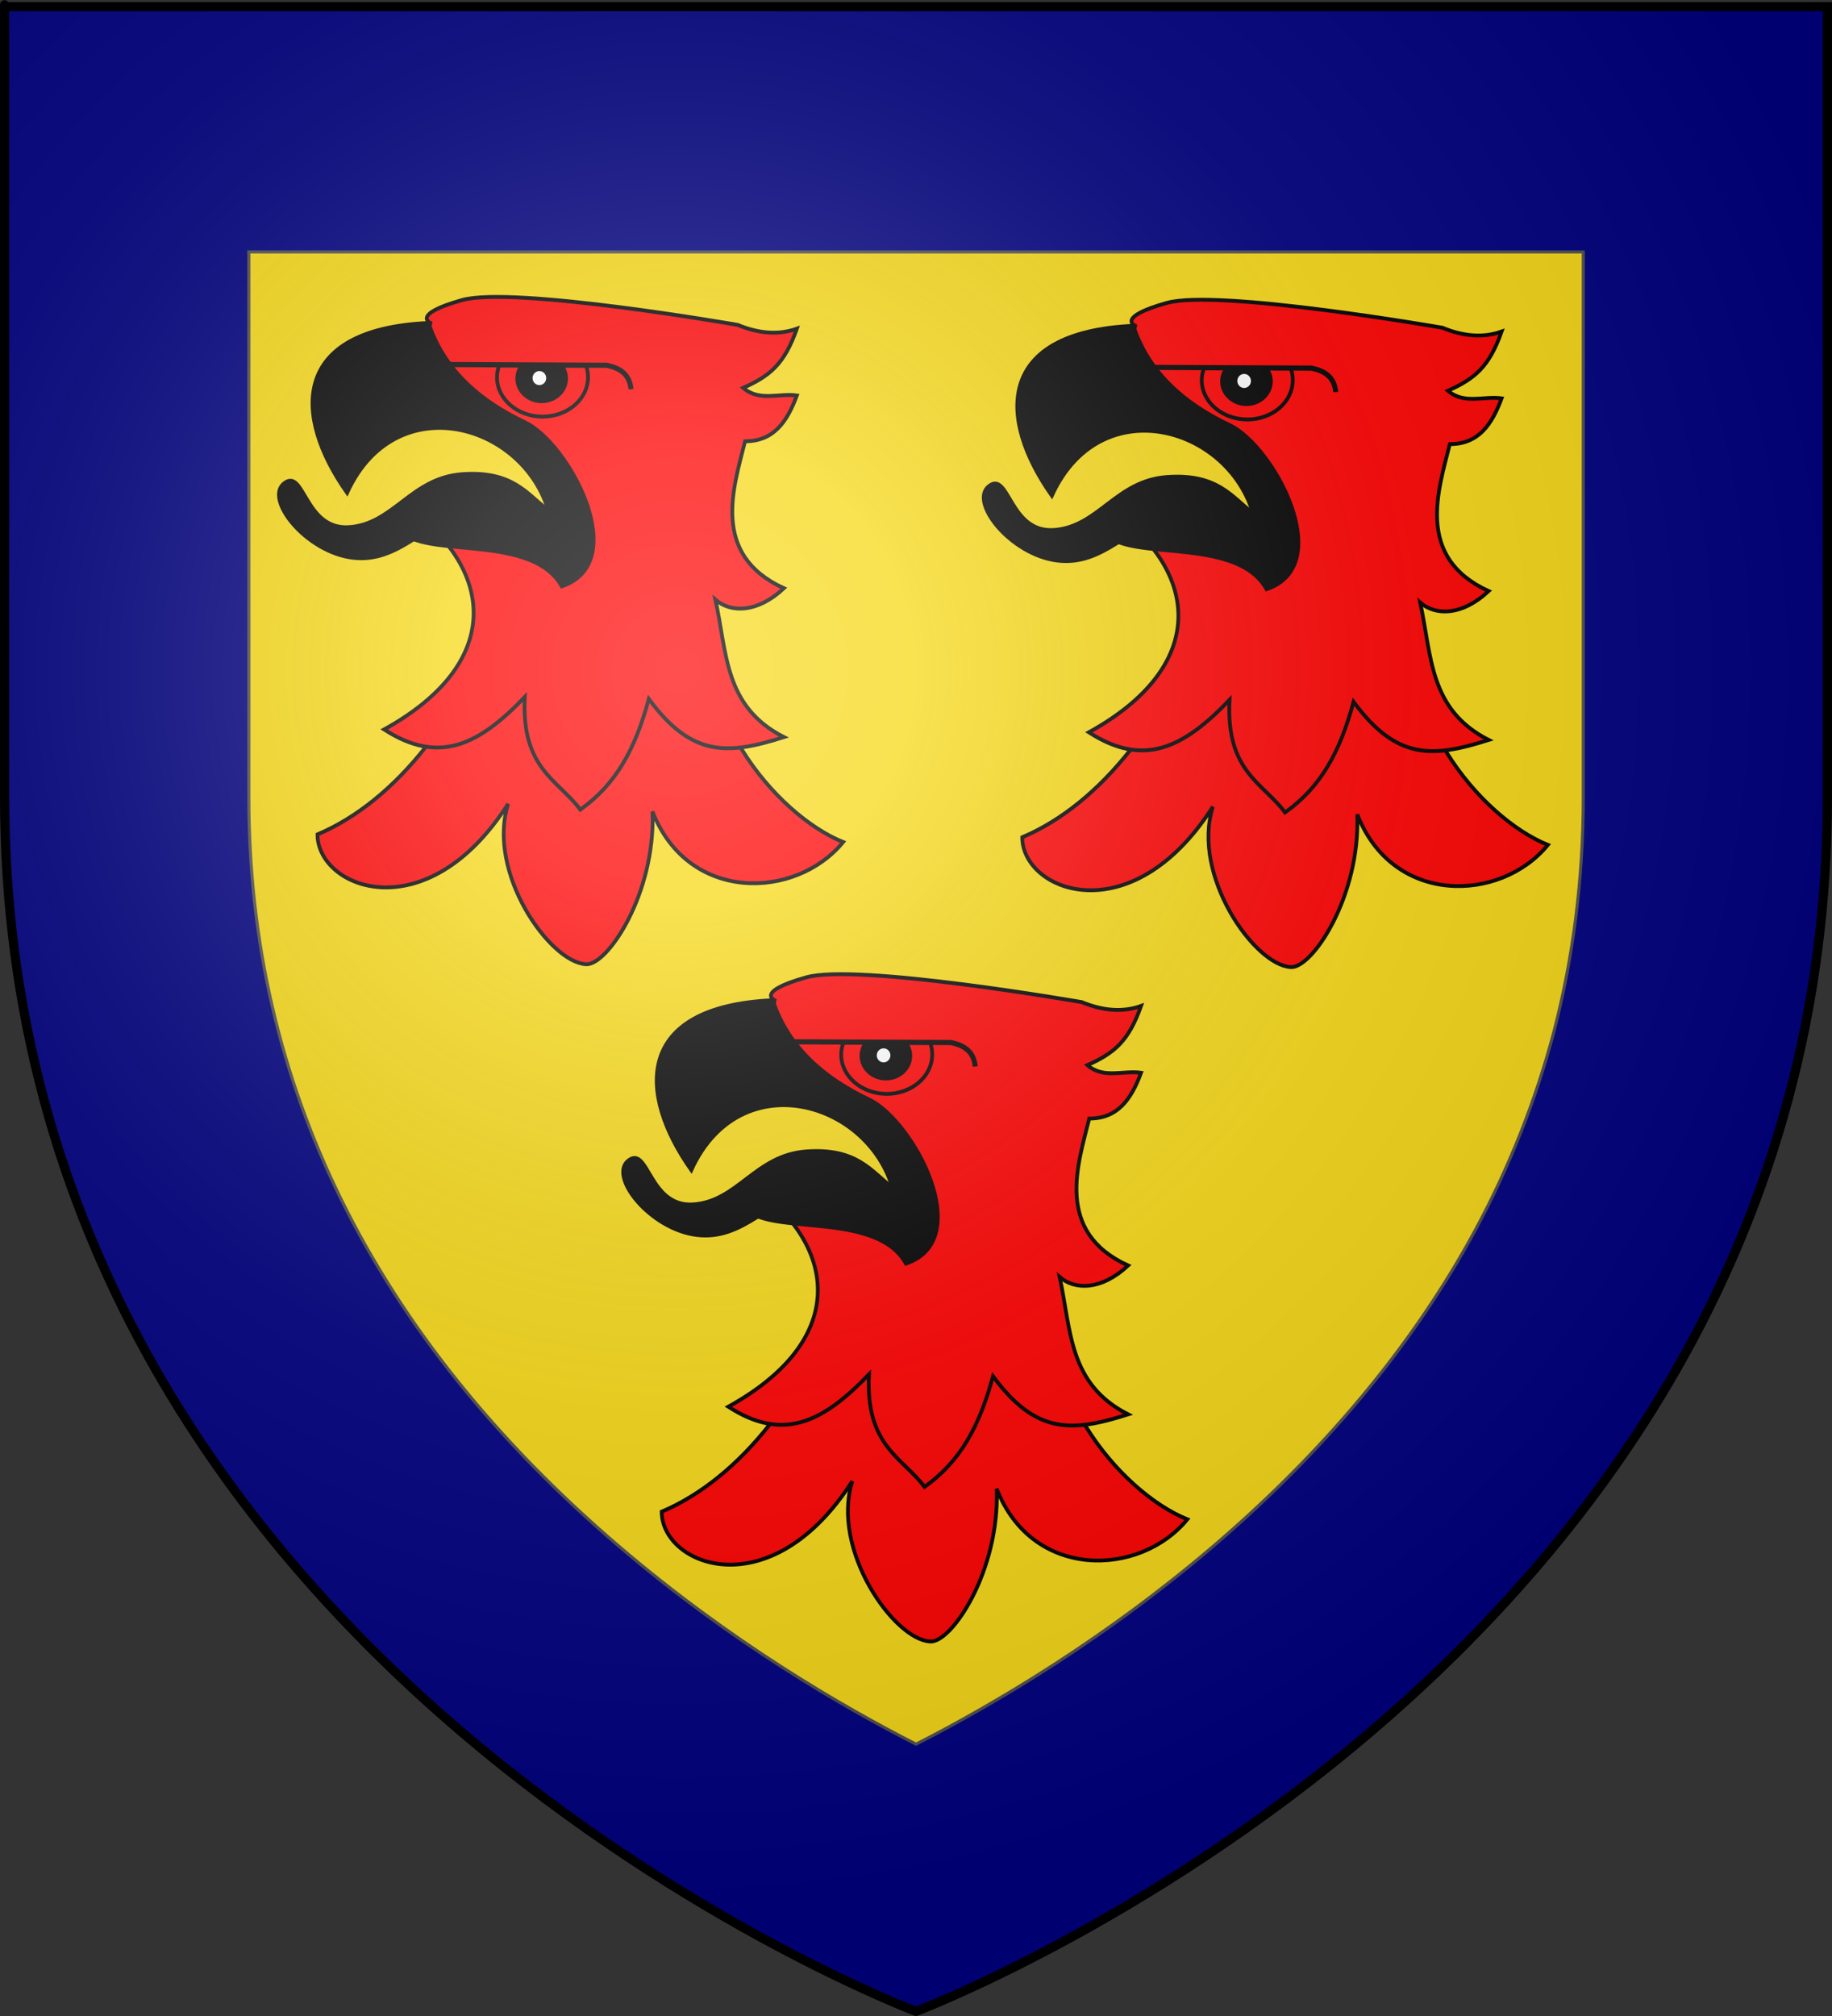 <?xml version="1.0" encoding="UTF-8" standalone="no"?>
<svg
   height="660"
   width="600"
   version="1.0"
   id="svg2"
   sodipodi:version="0.32"
   inkscape:version="1.2.2 (732a01da63, 2022-12-09)"
   sodipodi:docname="STEWART-NICOLSON OF CARNOCK.svg"
   inkscape:export-filename="/Users/olivier/Desktop/Blason Rouge/Blason_Vide_3D.png"
   inkscape:export-xdpi="144"
   inkscape:export-ydpi="144"
   inkscape:output_extension="org.inkscape.output.svg.inkscape"
   xmlns:inkscape="http://www.inkscape.org/namespaces/inkscape"
   xmlns:sodipodi="http://sodipodi.sourceforge.net/DTD/sodipodi-0.dtd"
   xmlns:xlink="http://www.w3.org/1999/xlink"
   xmlns="http://www.w3.org/2000/svg"
   xmlns:svg="http://www.w3.org/2000/svg"
   xmlns:rdf="http://www.w3.org/1999/02/22-rdf-syntax-ns#"
   xmlns:cc="http://creativecommons.org/ns#"
   xmlns:dc="http://purl.org/dc/elements/1.1/">
  <rect width="100%" height="100%" fill="#333333" stroke="none"/>
  <sodipodi:namedview
     inkscape:window-height="1017"
     inkscape:window-width="1920"
     inkscape:pageshadow="2"
     inkscape:pageopacity="0.0"
     guidetolerance="10.0"
     gridtolerance="10.0"
     objecttolerance="10.0"
     borderopacity="1.0"
     bordercolor="#666666"
     pagecolor="#ffffff"
     id="base"
     showgrid="false"
     height="660px"
     inkscape:zoom="1.01"
     inkscape:cx="347.52475"
     inkscape:cy="374.25743"
     inkscape:window-x="-8"
     inkscape:window-y="-8"
     inkscape:current-layer="g6729"
     inkscape:showpageshadow="2"
     inkscape:pagecheckerboard="0"
     inkscape:deskcolor="#d1d1d1"
     inkscape:window-maximized="1">
    <inkscape:grid
       type="xygrid"
       id="grid4817" />
  </sodipodi:namedview>
  <desc
     id="desc4">Flag of Canton of Valais (Wallis)</desc>
  <defs
     id="defs6">
    <inkscape:perspective
       sodipodi:type="inkscape:persp3d"
       inkscape:vp_x="0 : 330 : 1"
       inkscape:vp_y="0 : 1000 : 0"
       inkscape:vp_z="600 : 330 : 1"
       inkscape:persp3d-origin="300 : 220 : 1"
       id="perspective2511" />
    <linearGradient
       id="linearGradient2893">
      <stop
         style="stop-color:white;stop-opacity:0.314;"
         offset="0"
         id="stop2895" />
      <stop
         id="stop2897"
         offset="0.19"
         style="stop-color:white;stop-opacity:0.251;" />
      <stop
         style="stop-color:#6b6b6b;stop-opacity:0.125;"
         offset="0.6"
         id="stop2901" />
      <stop
         style="stop-color:black;stop-opacity:0.125;"
         offset="1"
         id="stop2899" />
    </linearGradient>
    <linearGradient
       id="linearGradient2885">
      <stop
         id="stop2887"
         offset="0"
         style="stop-color:white;stop-opacity:1;" />
      <stop
         style="stop-color:white;stop-opacity:1;"
         offset="0.229"
         id="stop2891" />
      <stop
         id="stop2889"
         offset="1"
         style="stop-color:black;stop-opacity:1;" />
    </linearGradient>
    <linearGradient
       id="linearGradient2955">
      <stop
         id="stop2867"
         offset="0"
         style="stop-color:#fd0000;stop-opacity:1;" />
      <stop
         style="stop-color:#e77275;stop-opacity:0.659;"
         offset="0.5"
         id="stop2873" />
      <stop
         style="stop-color:black;stop-opacity:0.323;"
         offset="1"
         id="stop2959" />
    </linearGradient>
    <radialGradient
       inkscape:collect="always"
       xlink:href="#linearGradient2955"
       id="radialGradient2961"
       cx="225.524"
       cy="218.901"
       fx="225.524"
       fy="218.901"
       r="300"
       gradientTransform="matrix(-4.167939e-4,2.183,-1.884,-3.599562e-4,615.597,-289.121)"
       gradientUnits="userSpaceOnUse" />
    <polygon
       id="star"
       transform="scale(53,53)"
       points="0,-1 0.588,0.809 -0.951,-0.309 0.951,-0.309 -0.588,0.809 0,-1 " />
    <clipPath
       id="clip">
      <path
         d="M 0,-200 L 0,600 L 300,600 L 300,-200 L 0,-200 z "
         id="path10" />
    </clipPath>
    <radialGradient
       inkscape:collect="always"
       xlink:href="#linearGradient2955"
       id="radialGradient1911"
       gradientUnits="userSpaceOnUse"
       gradientTransform="matrix(-4.167939e-4,2.183,-1.884,-3.599562e-4,615.597,-289.121)"
       cx="225.524"
       cy="218.901"
       fx="225.524"
       fy="218.901"
       r="300" />
    <radialGradient
       inkscape:collect="always"
       xlink:href="#linearGradient2955"
       id="radialGradient2865"
       gradientUnits="userSpaceOnUse"
       gradientTransform="matrix(0,1.749,-1.593,-1.049767e-7,551.788,-191.29)"
       cx="225.524"
       cy="218.901"
       fx="225.524"
       fy="218.901"
       r="300" />
    <radialGradient
       inkscape:collect="always"
       xlink:href="#linearGradient2955"
       id="radialGradient2871"
       gradientUnits="userSpaceOnUse"
       gradientTransform="matrix(0,1.386,-1.323,-5.741131e-8,-158.082,-109.541)"
       cx="225.524"
       cy="218.901"
       fx="225.524"
       fy="218.901"
       r="300" />
    <radialGradient
       inkscape:collect="always"
       xlink:href="#linearGradient2893"
       id="radialGradient3163"
       gradientUnits="userSpaceOnUse"
       gradientTransform="matrix(1.353,0,0,1.349,-77.629,-85.747)"
       cx="221.445"
       cy="226.331"
       fx="221.445"
       fy="226.331"
       r="300" />
    <inkscape:perspective
       id="perspective3998"
       inkscape:persp3d-origin="151 : 84 : 1"
       inkscape:vp_z="302 : 126 : 1"
       inkscape:vp_y="0 : 1000 : 0"
       inkscape:vp_x="0 : 126 : 1"
       sodipodi:type="inkscape:persp3d" />
  </defs>
  <g
     inkscape:groupmode="layer"
     id="layer3"
     inkscape:label="Fond écu"
     style="display:inline"
     sodipodi:insensitive="true">
    <path
       id="path2855"
       style="fill:#f7d917;fill-opacity:1;fill-rule:evenodd;stroke:none;stroke-width:1px;stroke-linecap:butt;stroke-linejoin:miter;stroke-opacity:1"
       d="M 300,658.5 C 300,658.5 598.5,546.18 598.5,260.728 C 598.5,-24.723 598.5,2.176 598.5,2.176 L 1.5,2.176 L 1.5,260.728 C 1.5,546.18 300,658.5 300,658.5 z"
       sodipodi:nodetypes="cccccc" />
  </g>
  <g
     inkscape:groupmode="layer"
     id="layer4"
     inkscape:label="Meubles">
    <g
       style="fill:#000000;fill-opacity:1;display:inline;stroke:#505050;stroke-opacity:1"
       id="g6729"
       transform="matrix(1.67,0,0,1.67,50.063,96.178)">
      <path
         class="st0"
         d="m -29.081,98.748 c 0,170.969 178.754,238.219 178.754,238.219 0,0 178.754,-67.25 178.754,-238.219 0,-130.308 0,-151.926 0,-154.86 H -29.081 Z M 18.826,-8.205 H 280.52 V 98.748 c 0,15.929 -1.976,31.439 -5.809,46.111 -3.533,13.294 -8.683,26.349 -15.39,38.745 -11.677,21.558 -28.265,41.799 -49.285,60.124 -22.457,19.582 -45.332,32.936 -60.363,40.601 C 135.181,276.963 113.263,264.208 91.465,245.584 43.259,204.384 18.826,154.979 18.826,98.748 Z"
         id="path630"
         style="fill:#000080;stroke-width:0.599" />
      <g
         id="g455"
         transform="matrix(0.326,0,0,0.336,34.505,26.219)">
        <path
           d="m 232.586,98.223 c -19.207,63.745 36.187,127.768 76.828,143.635 -28.393,33.682 -93.251,35.63 -114.685,-17.815 1.949,47.878 -27.28,90.189 -40.084,89.076 C 132.932,312.005 94.797,259.673 107.88,219.589 58.609,294.19 -6.806,268.859 -6.806,237.404 39.959,218.197 82.549,167.535 107.88,93.769 Z"
           style="fill:#ff0000;fill-opacity:1;fill-rule:evenodd;stroke:#000000;stroke-width:2.246;stroke-linecap:butt;stroke-linejoin:miter;stroke-miterlimit:4;stroke-dasharray:none;stroke-opacity:1"
           id="path6718" />
        <path
           d="m 52.207,50.345 c 46.023,34.146 53.074,87.22 -18.929,125.82 32.661,20.413 56.415,9.65 84.622,-18.929 -2.227,41.94 20.042,48.249 33.404,65.694 21.527,-14.846 33.032,-35.259 41.198,-64.58 25.98,34.146 47.507,32.661 81.282,22.269 -36.002,-17.815 -34.146,-48.992 -41.198,-80.168 9.279,7.794 25.238,7.794 41.198,-6.681 -44.538,-19.671 -30.063,-59.384 -23.382,-85.736 17.073,0 25.238,-11.134 31.177,-26.723 -10.763,-1.485 -22.64,3.712 -32.29,-4.454 16.331,-7.052 24.867,-14.104 32.29,-34.517 -10.763,3.712 -22.64,2.969 -35.63,-2.227 0,0 -135.031,-22.852 -165.804,-14.467 -30.774,8.384 -19.029,13.354 -19.029,13.354 -2.227,11.134 -4.454,22.269 -6.681,33.404 47.878,21.527 89.076,51.961 90.189,97.984 -30.805,-6.681 -61.611,-13.361 -92.416,-20.042 z"
           style="fill:#ff0000;fill-opacity:1;fill-rule:evenodd;stroke:#000000;stroke-width:2.246;stroke-linecap:butt;stroke-linejoin:miter;stroke-miterlimit:4;stroke-dasharray:none;stroke-opacity:1"
           id="path6720"
           sodipodi:nodetypes="ccccccccccccczcccc" />
        <path
           d="m 102.47,-36.155 c -0.82,2.175 -1.291,4.484 -1.291,6.884 0,12.643 12.314,22.912 27.43,22.912 15.116,0 27.322,-10.269 27.322,-22.912 0,-2.4 -0.363,-4.71 -1.183,-6.884 z"
           style="fill:none;fill-opacity:1;stroke:#000000;stroke-width:2.246;stroke-miterlimit:4;stroke-dasharray:none;stroke-opacity:1"
           id="path6726" />
        <path
           d="m 114.625,-36.155 c -1.449,2.19 -2.366,4.782 -2.366,7.53 0,7.995 7.107,14.414 15.813,14.414 8.705,0 15.813,-6.419 15.813,-14.414 0,-2.748 -0.917,-5.34 -2.367,-7.53 z"
           style="fill:#000000;fill-opacity:1;stroke:none;stroke-width:0.558;stroke-miterlimit:4;stroke-dasharray:none;stroke-opacity:1"
           id="path6728" />
        <path
           d="m 130.77,-28.843 a 4.088,4.088 0 1 1 -8.176,0 4.088,4.088 0 1 1 8.176,0 z"
           style="fill:#ffffff;fill-opacity:1;stroke:none;stroke-width:0.599;stroke-miterlimit:4;stroke-dasharray:none;stroke-opacity:1"
           id="path6730" />
        <path
           d="m 69.622,-36.768 97.439,0.447 c 10.901,2.061 14.025,7.511 14.756,13.958"
           style="fill:none;fill-opacity:0.75;fill-rule:evenodd;stroke:#000000;stroke-width:2.994;stroke-linecap:butt;stroke-linejoin:miter;stroke-miterlimit:4;stroke-dasharray:none;stroke-opacity:1"
           id="path6732" />
        <path
           d="m 60.001,-61 c -83.138,3.712 -81.653,54.188 -48.992,99.097 31.177,-66.436 118.026,-37.115 123.593,23.382 -49.246,-37.898 -61.24,-15.217 -93.53,-6.681 4.083,25.238 79.426,3.712 99.097,37.857 C 182.852,78.552 144.623,9.147 117.901,-3.101 90.254,-15.772 69.28,-33.906 60.001,-61 Z"
           style="fill:#000000;fill-opacity:1;fill-rule:evenodd;stroke:#000000;stroke-width:2.246;stroke-linecap:butt;stroke-linejoin:miter;stroke-miterlimit:4;stroke-dasharray:none;stroke-opacity:1"
           id="path6722" />
        <path
           d="m 133.771,60.652 -2.014,-12.585 c -12.526,-9.186 -21.093,-23.049 -51.713,-20.822 -30.62,2.227 -41.198,29.224 -67.92,30.894 -26.723,1.67 -26.766,-34.849 -38.971,-25.609 -12.205,9.24 13.083,40.084 41.198,43.425 28.115,3.34 43.906,-21.14 71.261,-28.667 27.513,-7.572 35.912,12.53 48.16,13.365 z"
           style="fill:#000000;fill-opacity:1;fill-rule:evenodd;stroke:#000000;stroke-width:2.246;stroke-linecap:butt;stroke-linejoin:miter;stroke-miterlimit:4;stroke-dasharray:none;stroke-opacity:1"
           id="path6724" />
      </g>
      <g
         id="g455-1"
         transform="matrix(0.326,0,0,0.336,172.717,26.778)"
         style="display:inline;fill:#000000;fill-opacity:1;stroke:#505050;stroke-opacity:1">
        <path
           d="m 232.586,98.223 c -19.207,63.745 36.187,127.768 76.828,143.635 -28.393,33.682 -93.251,35.63 -114.685,-17.815 1.949,47.878 -27.28,90.189 -40.084,89.076 C 132.932,312.005 94.797,259.673 107.88,219.589 58.609,294.19 -6.806,268.859 -6.806,237.404 39.959,218.197 82.549,167.535 107.88,93.769 Z"
           style="fill:#ff0000;fill-opacity:1;fill-rule:evenodd;stroke:#000000;stroke-width:2.246;stroke-linecap:butt;stroke-linejoin:miter;stroke-miterlimit:4;stroke-dasharray:none;stroke-opacity:1"
           id="path6718-2" />
        <path
           d="m 52.207,50.345 c 46.023,34.146 53.074,87.22 -18.929,125.82 32.661,20.413 56.415,9.65 84.622,-18.929 -2.227,41.94 20.042,48.249 33.404,65.694 21.527,-14.846 33.032,-35.259 41.198,-64.58 25.98,34.146 47.507,32.661 81.282,22.269 -36.002,-17.815 -34.146,-48.992 -41.198,-80.168 9.279,7.794 25.238,7.794 41.198,-6.681 -44.538,-19.671 -30.063,-59.384 -23.382,-85.736 17.073,0 25.238,-11.134 31.177,-26.723 -10.763,-1.485 -22.64,3.712 -32.29,-4.454 16.331,-7.052 24.867,-14.104 32.29,-34.517 -10.763,3.712 -22.64,2.969 -35.63,-2.227 0,0 -135.031,-22.852 -165.804,-14.467 -30.774,8.384 -19.029,13.354 -19.029,13.354 -2.227,11.134 -4.454,22.269 -6.681,33.404 47.878,21.527 89.076,51.961 90.189,97.984 -30.805,-6.681 -61.611,-13.361 -92.416,-20.042 z"
           style="fill:#ff0000;fill-opacity:1;fill-rule:evenodd;stroke:#000000;stroke-width:2.246;stroke-linecap:butt;stroke-linejoin:miter;stroke-miterlimit:4;stroke-dasharray:none;stroke-opacity:1"
           id="path6720-0"
           sodipodi:nodetypes="ccccccccccccczcccc" />
        <path
           d="m 102.47,-36.155 c -0.82,2.175 -1.291,4.484 -1.291,6.884 0,12.643 12.314,22.912 27.43,22.912 15.116,0 27.322,-10.269 27.322,-22.912 0,-2.4 -0.363,-4.71 -1.183,-6.884 z"
           style="fill:none;fill-opacity:1;stroke:#000000;stroke-width:2.246;stroke-miterlimit:4;stroke-dasharray:none;stroke-opacity:1"
           id="path6726-1" />
        <path
           d="m 114.625,-36.155 c -1.449,2.19 -2.366,4.782 -2.366,7.53 0,7.995 7.107,14.414 15.813,14.414 8.705,0 15.813,-6.419 15.813,-14.414 0,-2.748 -0.917,-5.34 -2.367,-7.53 z"
           style="fill:#000000;fill-opacity:1;stroke:none;stroke-width:0.558;stroke-miterlimit:4;stroke-dasharray:none;stroke-opacity:1"
           id="path6728-0" />
        <path
           d="m 130.77,-28.843 a 4.088,4.088 0 1 1 -8.176,0 4.088,4.088 0 1 1 8.176,0 z"
           style="fill:#ffffff;fill-opacity:1;stroke:none;stroke-width:0.599;stroke-miterlimit:4;stroke-dasharray:none;stroke-opacity:1"
           id="path6730-1" />
        <path
           d="m 69.622,-36.768 97.439,0.447 c 10.901,2.061 14.025,7.511 14.756,13.958"
           style="fill:none;fill-opacity:0.75;fill-rule:evenodd;stroke:#000000;stroke-width:2.994;stroke-linecap:butt;stroke-linejoin:miter;stroke-miterlimit:4;stroke-dasharray:none;stroke-opacity:1"
           id="path6732-1" />
        <path
           d="m 60.001,-61 c -83.138,3.712 -81.653,54.188 -48.992,99.097 31.177,-66.436 118.026,-37.115 123.593,23.382 -49.246,-37.898 -61.24,-15.217 -93.53,-6.681 4.083,25.238 79.426,3.712 99.097,37.857 C 182.852,78.552 144.623,9.147 117.901,-3.101 90.254,-15.772 69.28,-33.906 60.001,-61 Z"
           style="fill:#000000;fill-opacity:1;fill-rule:evenodd;stroke:#000000;stroke-width:2.246;stroke-linecap:butt;stroke-linejoin:miter;stroke-miterlimit:4;stroke-dasharray:none;stroke-opacity:1"
           id="path6722-2" />
        <path
           d="m 133.771,60.652 -2.014,-12.585 c -12.526,-9.186 -21.093,-23.049 -51.713,-20.822 -30.62,2.227 -41.198,29.224 -67.92,30.894 -26.723,1.67 -26.766,-34.849 -38.971,-25.609 -12.205,9.24 13.083,40.084 41.198,43.425 28.115,3.34 43.906,-21.14 71.261,-28.667 27.513,-7.572 35.912,12.53 48.16,13.365 z"
           style="fill:#000000;fill-opacity:1;fill-rule:evenodd;stroke:#000000;stroke-width:2.246;stroke-linecap:butt;stroke-linejoin:miter;stroke-miterlimit:4;stroke-dasharray:none;stroke-opacity:1"
           id="path6724-4" />
      </g>
      <g
         id="g455-9"
         transform="matrix(0.326,0,0,0.336,102.007,158.988)"
         style="display:inline;fill:#000000;fill-opacity:1;stroke:#505050;stroke-opacity:1">
        <path
           d="m 232.586,98.223 c -19.207,63.745 36.187,127.768 76.828,143.635 -28.393,33.682 -93.251,35.63 -114.685,-17.815 1.949,47.878 -27.28,90.189 -40.084,89.076 C 132.932,312.005 94.797,259.673 107.88,219.589 58.609,294.19 -6.806,268.859 -6.806,237.404 39.959,218.197 82.549,167.535 107.88,93.769 Z"
           style="fill:#ff0000;fill-opacity:1;fill-rule:evenodd;stroke:#000000;stroke-width:2.246;stroke-linecap:butt;stroke-linejoin:miter;stroke-miterlimit:4;stroke-dasharray:none;stroke-opacity:1"
           id="path6718-25" />
        <path
           d="m 52.207,50.345 c 46.023,34.146 53.074,87.22 -18.929,125.82 32.661,20.413 56.415,9.65 84.622,-18.929 -2.227,41.94 20.042,48.249 33.404,65.694 21.527,-14.846 33.032,-35.259 41.198,-64.58 25.98,34.146 47.507,32.661 81.282,22.269 -36.002,-17.815 -34.146,-48.992 -41.198,-80.168 9.279,7.794 25.238,7.794 41.198,-6.681 -44.538,-19.671 -30.063,-59.384 -23.382,-85.736 17.073,0 25.238,-11.134 31.177,-26.723 -10.763,-1.485 -22.64,3.712 -32.29,-4.454 16.331,-7.052 24.867,-14.104 32.29,-34.517 -10.763,3.712 -22.64,2.969 -35.63,-2.227 0,0 -135.031,-22.852 -165.804,-14.467 -30.774,8.384 -19.029,13.354 -19.029,13.354 -2.227,11.134 -4.454,22.269 -6.681,33.404 47.878,21.527 89.076,51.961 90.189,97.984 -30.805,-6.681 -61.611,-13.361 -92.416,-20.042 z"
           style="fill:#ff0000;fill-opacity:1;fill-rule:evenodd;stroke:#000000;stroke-width:2.246;stroke-linecap:butt;stroke-linejoin:miter;stroke-miterlimit:4;stroke-dasharray:none;stroke-opacity:1"
           id="path6720-2"
           sodipodi:nodetypes="ccccccccccccczcccc" />
        <path
           d="m 102.47,-36.155 c -0.82,2.175 -1.291,4.484 -1.291,6.884 0,12.643 12.314,22.912 27.43,22.912 15.116,0 27.322,-10.269 27.322,-22.912 0,-2.4 -0.363,-4.71 -1.183,-6.884 z"
           style="fill:none;fill-opacity:1;stroke:#000000;stroke-width:2.246;stroke-miterlimit:4;stroke-dasharray:none;stroke-opacity:1"
           id="path6726-0" />
        <path
           d="m 114.625,-36.155 c -1.449,2.19 -2.366,4.782 -2.366,7.53 0,7.995 7.107,14.414 15.813,14.414 8.705,0 15.813,-6.419 15.813,-14.414 0,-2.748 -0.917,-5.34 -2.367,-7.53 z"
           style="fill:#000000;fill-opacity:1;stroke:none;stroke-width:0.558;stroke-miterlimit:4;stroke-dasharray:none;stroke-opacity:1"
           id="path6728-2" />
        <path
           d="m 130.77,-28.843 a 4.088,4.088 0 1 1 -8.176,0 4.088,4.088 0 1 1 8.176,0 z"
           style="fill:#ffffff;fill-opacity:1;stroke:none;stroke-width:0.599;stroke-miterlimit:4;stroke-dasharray:none;stroke-opacity:1"
           id="path6730-3" />
        <path
           d="m 69.622,-36.768 97.439,0.447 c 10.901,2.061 14.025,7.511 14.756,13.958"
           style="fill:none;fill-opacity:0.75;fill-rule:evenodd;stroke:#000000;stroke-width:2.994;stroke-linecap:butt;stroke-linejoin:miter;stroke-miterlimit:4;stroke-dasharray:none;stroke-opacity:1"
           id="path6732-4" />
        <path
           d="m 60.001,-61 c -83.138,3.712 -81.653,54.188 -48.992,99.097 31.177,-66.436 118.026,-37.115 123.593,23.382 -49.246,-37.898 -61.24,-15.217 -93.53,-6.681 4.083,25.238 79.426,3.712 99.097,37.857 C 182.852,78.552 144.623,9.147 117.901,-3.101 90.254,-15.772 69.28,-33.906 60.001,-61 Z"
           style="fill:#000000;fill-opacity:1;fill-rule:evenodd;stroke:#000000;stroke-width:2.246;stroke-linecap:butt;stroke-linejoin:miter;stroke-miterlimit:4;stroke-dasharray:none;stroke-opacity:1"
           id="path6722-3" />
        <path
           d="m 133.771,60.652 -2.014,-12.585 c -12.526,-9.186 -21.093,-23.049 -51.713,-20.822 -30.62,2.227 -41.198,29.224 -67.92,30.894 -26.723,1.67 -26.766,-34.849 -38.971,-25.609 -12.205,9.24 13.083,40.084 41.198,43.425 28.115,3.34 43.906,-21.14 71.261,-28.667 27.513,-7.572 35.912,12.53 48.16,13.365 z"
           style="fill:#000000;fill-opacity:1;fill-rule:evenodd;stroke:#000000;stroke-width:2.246;stroke-linecap:butt;stroke-linejoin:miter;stroke-miterlimit:4;stroke-dasharray:none;stroke-opacity:1"
           id="path6724-41" />
      </g>
    </g>
  </g>
  <g
     inkscape:groupmode="layer"
     id="layer2"
     inkscape:label="Reflet final"
     sodipodi:insensitive="true">
    <path
       sodipodi:nodetypes="cccccc"
       d="M 300,658.5 C 300,658.5 598.5,546.18 598.5,260.728 C 598.5,-24.723 598.5,2.176 598.5,2.176 L 1.5,2.176 L 1.5,260.728 C 1.5,546.18 300,658.5 300,658.5 z "
       style="opacity:1;fill:url(#radialGradient3163);fill-opacity:1;fill-rule:evenodd;stroke:none;stroke-width:1px;stroke-linecap:butt;stroke-linejoin:miter;stroke-opacity:1"
       id="path2875"
       inkscape:export-xdpi="144"
       inkscape:export-ydpi="144" />
  </g>
  <g
     inkscape:groupmode="layer"
     id="layer1"
     inkscape:label="Contour final"
     sodipodi:insensitive="true">
    <path
       sodipodi:nodetypes="cccccc"
       d="M 300,658.5 C 300,658.5 1.5,546.18 1.5,260.728 C 1.5,-24.723 1.5,2.176 1.5,2.176 L 598.5,2.176 L 598.5,260.728 C 598.5,546.18 300,658.5 300,658.5 z "
       style="opacity:1;fill:none;fill-opacity:1;fill-rule:evenodd;stroke:#000000;stroke-width:3;stroke-linecap:butt;stroke-linejoin:miter;stroke-miterlimit:4;stroke-dasharray:none;stroke-opacity:1"
       id="path1411"
       inkscape:export-xdpi="144"
       inkscape:export-ydpi="144" />
  </g>
</svg>
